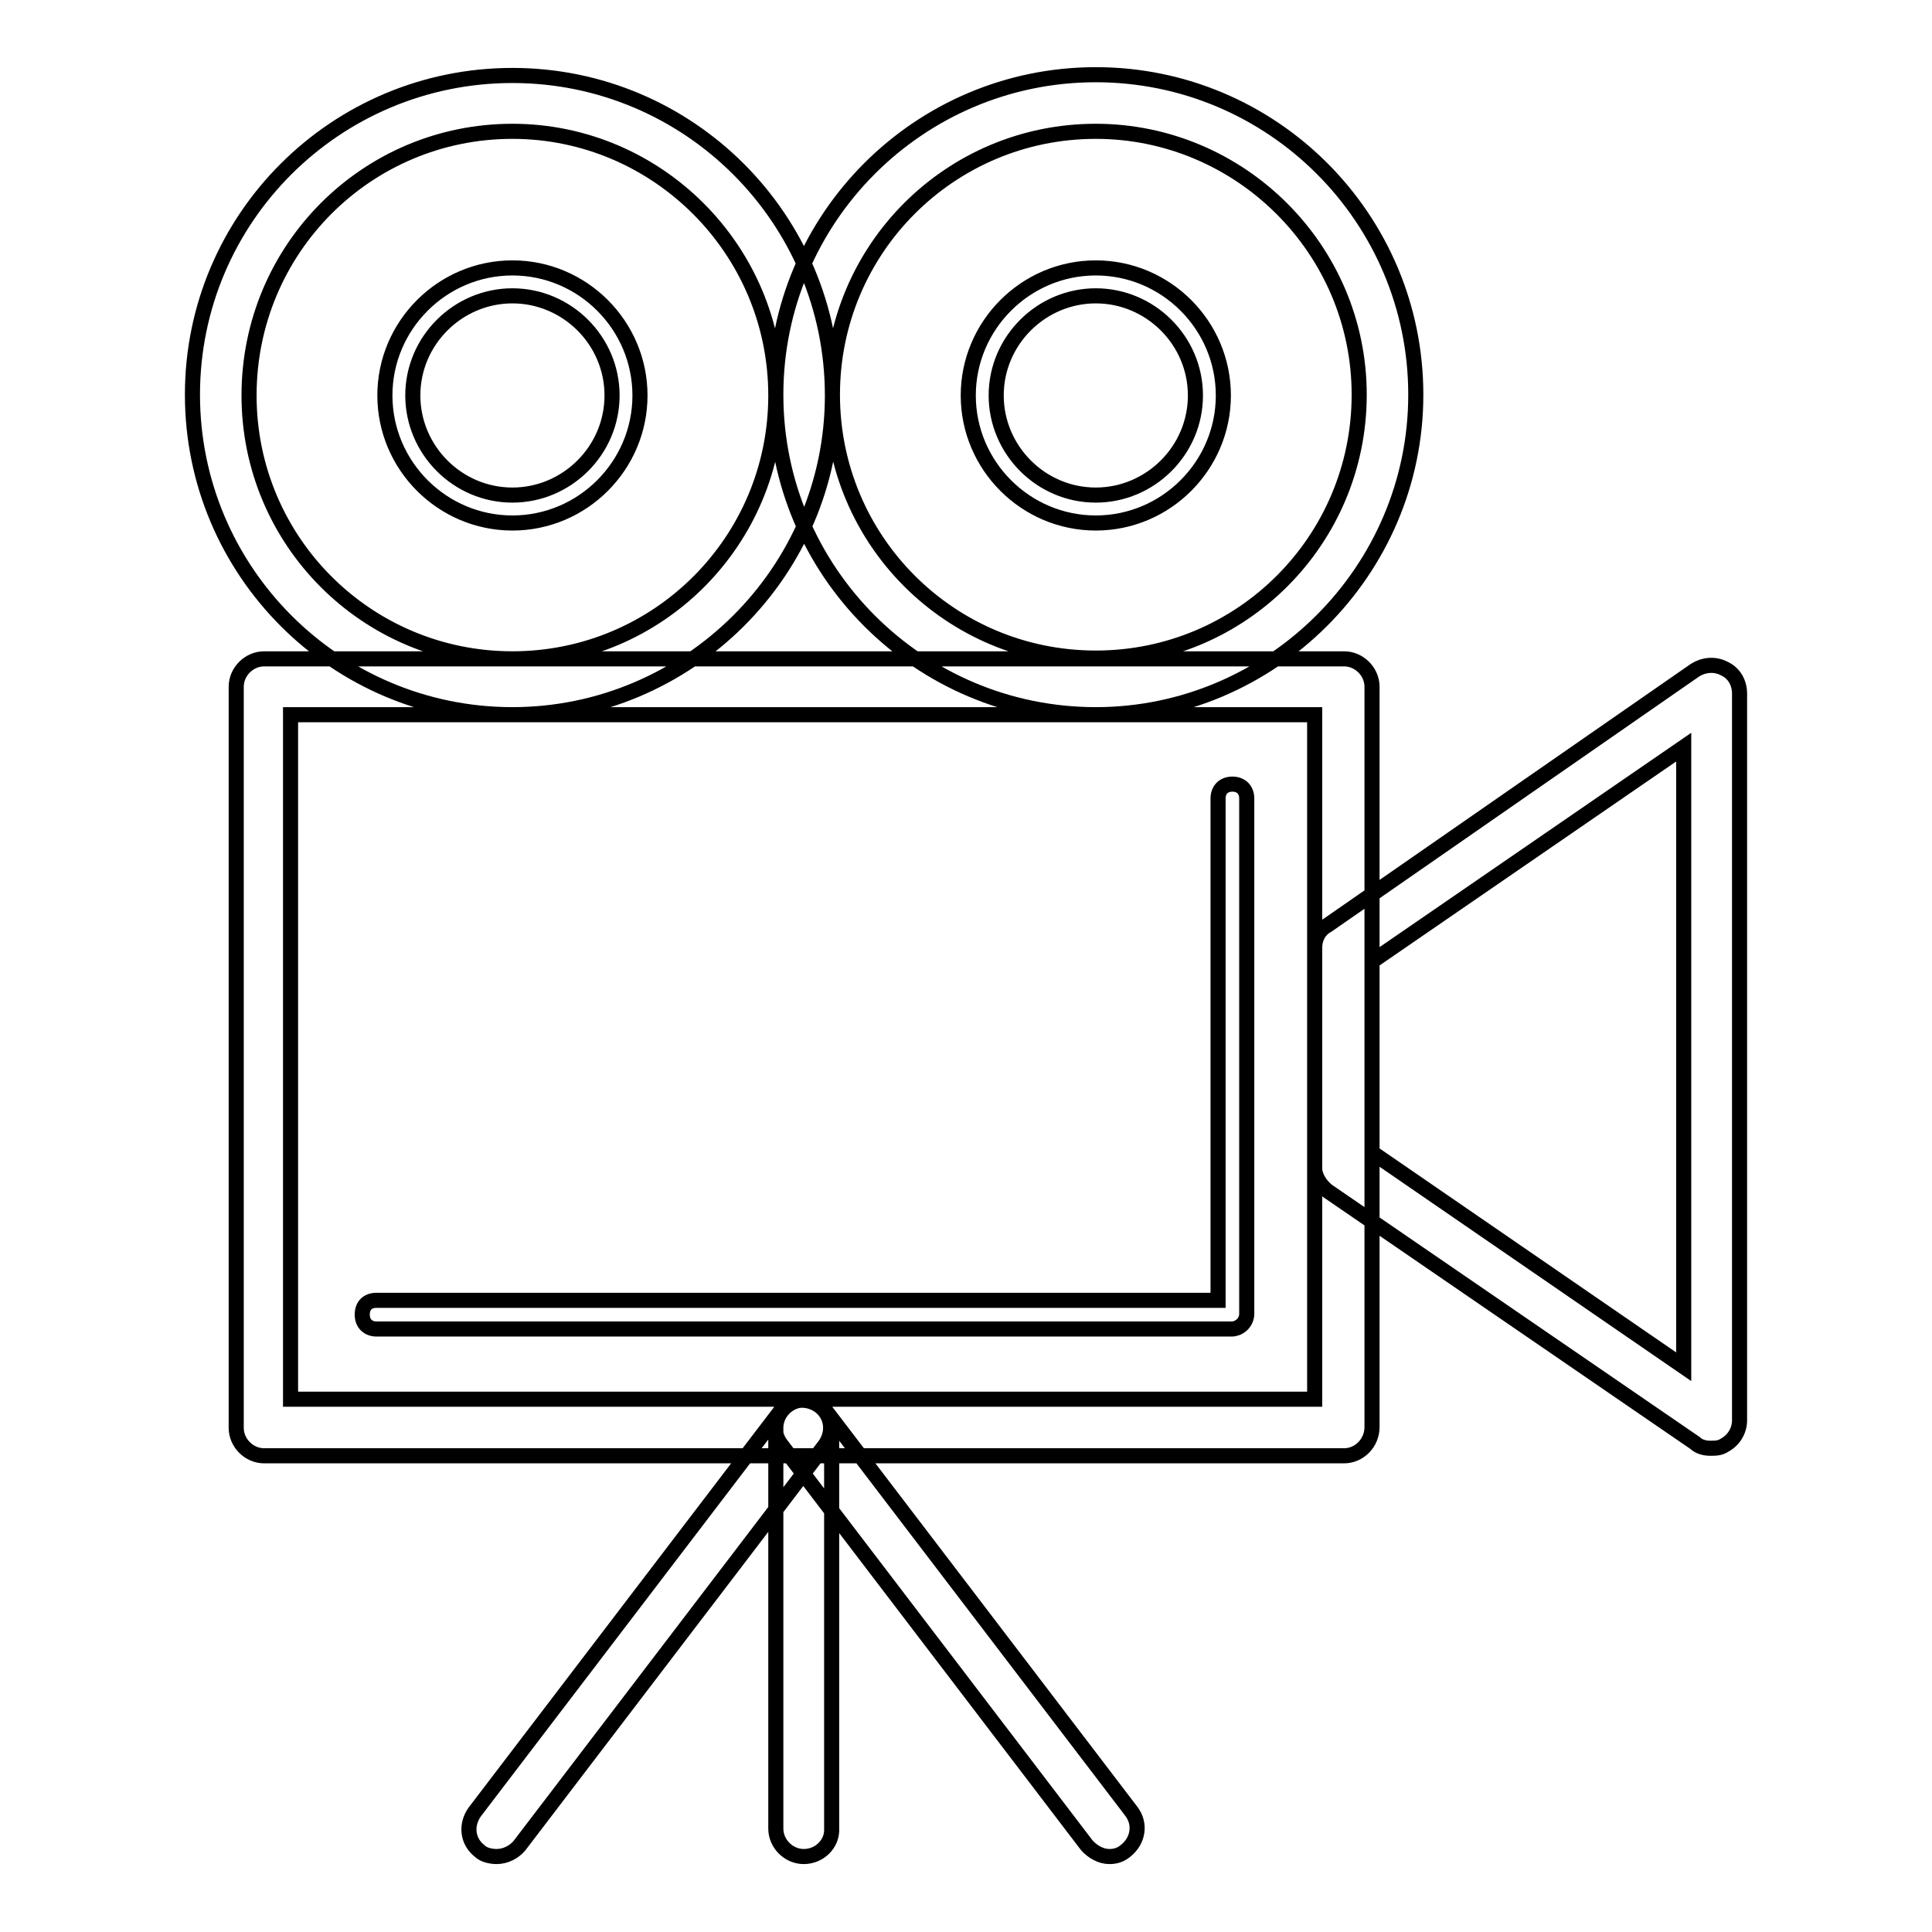 <?xml version="1.0" encoding="utf-8"?>
<!-- Svg Vector Icons : http://www.onlinewebfonts.com/icon -->
<!DOCTYPE svg PUBLIC "-//W3C//DTD SVG 1.1//EN" "http://www.w3.org/Graphics/SVG/1.1/DTD/svg11.dtd">
<svg version="1.1" xmlns="http://www.w3.org/2000/svg" xmlns:xlink="http://www.w3.org/1999/xlink" x="0px" y="0px" viewBox="0 0 256 256" enable-background="new 0 0 256 256" xml:space="preserve">
<g> <path stroke-width="2" fill-opacity="0" stroke="#000000"  d="M178.1,192.9H35c-2,0-3.7-1.7-3.7-3.7V91c0-2,1.7-3.7,3.7-3.7h143.1c2,0,3.7,1.7,3.7,3.7v98.1 C181.8,191.2,180.1,192.9,178.1,192.9z M38.5,185.4h135.7V94.7H38.5V185.4z M163.2,176.1H49.9c-1.1,0-1.9-0.7-1.9-1.9 s0.7-1.9,1.9-1.9h111.5v-66.5c0-1.1,0.7-1.9,1.9-1.9c1.1,0,1.9,0.7,1.9,1.9v68.4C165.1,175.4,164.1,176.1,163.2,176.1z  M226.6,191.9c-0.7,0-1.5-0.2-2-0.7l-48.7-33.4c-0.9-0.7-1.7-1.9-1.7-3v-29.2c0-1.3,0.6-2.4,1.7-3l48.7-33.8 c1.1-0.7,2.6-0.9,3.9-0.2c1.3,0.6,2,1.9,2,3.3v96.3c0,1.3-0.7,2.6-2,3.3C227.9,191.9,227.3,191.9,226.6,191.9z M181.8,152.7 l41.3,28.4V99l-41.3,28.4V152.7z M145.2,94.7c-23.4,0-42.4-19-42.4-42.4s19-42.4,42.4-42.4c23.4,0,42.4,19,42.4,42.4 S168.4,94.7,145.2,94.7z M145.2,17.4c-19.3,0-34.9,15.6-34.9,34.9c0,19.3,15.6,34.9,34.9,34.9c19.3,0,34.9-15.6,34.9-34.9 C180.1,33,164.3,17.4,145.2,17.4z M145.2,69.3c-9.3,0-16.9-7.6-16.9-16.9s7.6-16.9,16.9-16.9c9.3,0,16.9,7.6,16.9,16.9 S154.5,69.3,145.2,69.3z M145.2,39.2c-7.2,0-13.2,5.9-13.2,13.2c0,7.2,5.9,13.2,13.2,13.2c7.2,0,13.2-5.9,13.2-13.2 C158.4,45.1,152.4,39.2,145.2,39.2z M67.9,94.7c-23.4,0-42.4-19-42.4-42.4S44.5,10,67.9,10s42.4,19,42.4,42.4S91.1,94.7,67.9,94.7z  M67.9,17.4C48.6,17.4,33,33,33,52.4c0,19.3,15.6,34.9,34.9,34.9s34.9-15.6,34.9-34.9C102.8,33,87,17.4,67.9,17.4z M67.9,69.3 c-9.3,0-16.9-7.6-16.9-16.9s7.6-16.9,16.9-16.9c9.3,0,16.9,7.6,16.9,16.9S77.2,69.3,67.9,69.3z M67.9,39.2 c-7.2,0-13.2,5.9-13.2,13.2c0,7.2,5.9,13.2,13.2,13.2c7.2,0,13.2-5.9,13.2-13.2C81.1,45.1,75.1,39.2,67.9,39.2z M65.8,246 c-0.7,0-1.7-0.2-2.2-0.7c-1.7-1.3-1.9-3.5-0.7-5.2l40.5-53.1c1.3-1.7,3.5-1.9,5.2-0.7c1.7,1.3,1.9,3.5,0.7,5.2l-40.5,53.1 C68.1,245.4,67,246,65.8,246z M147,246c-1.1,0-2.2-0.6-3-1.5l-40.5-53.1c-1.3-1.7-0.9-3.9,0.7-5.2c1.7-1.3,3.9-0.9,5.2,0.7 l40.5,53.1c1.3,1.7,0.9,3.9-0.7,5.2C148.5,245.8,147.8,246,147,246z M106.5,246c-2,0-3.7-1.7-3.7-3.7v-53.1c0-2,1.7-3.7,3.7-3.7 c2,0,3.7,1.7,3.7,3.7v53.1C110.3,244.3,108.6,246,106.5,246z"/></g>
</svg>